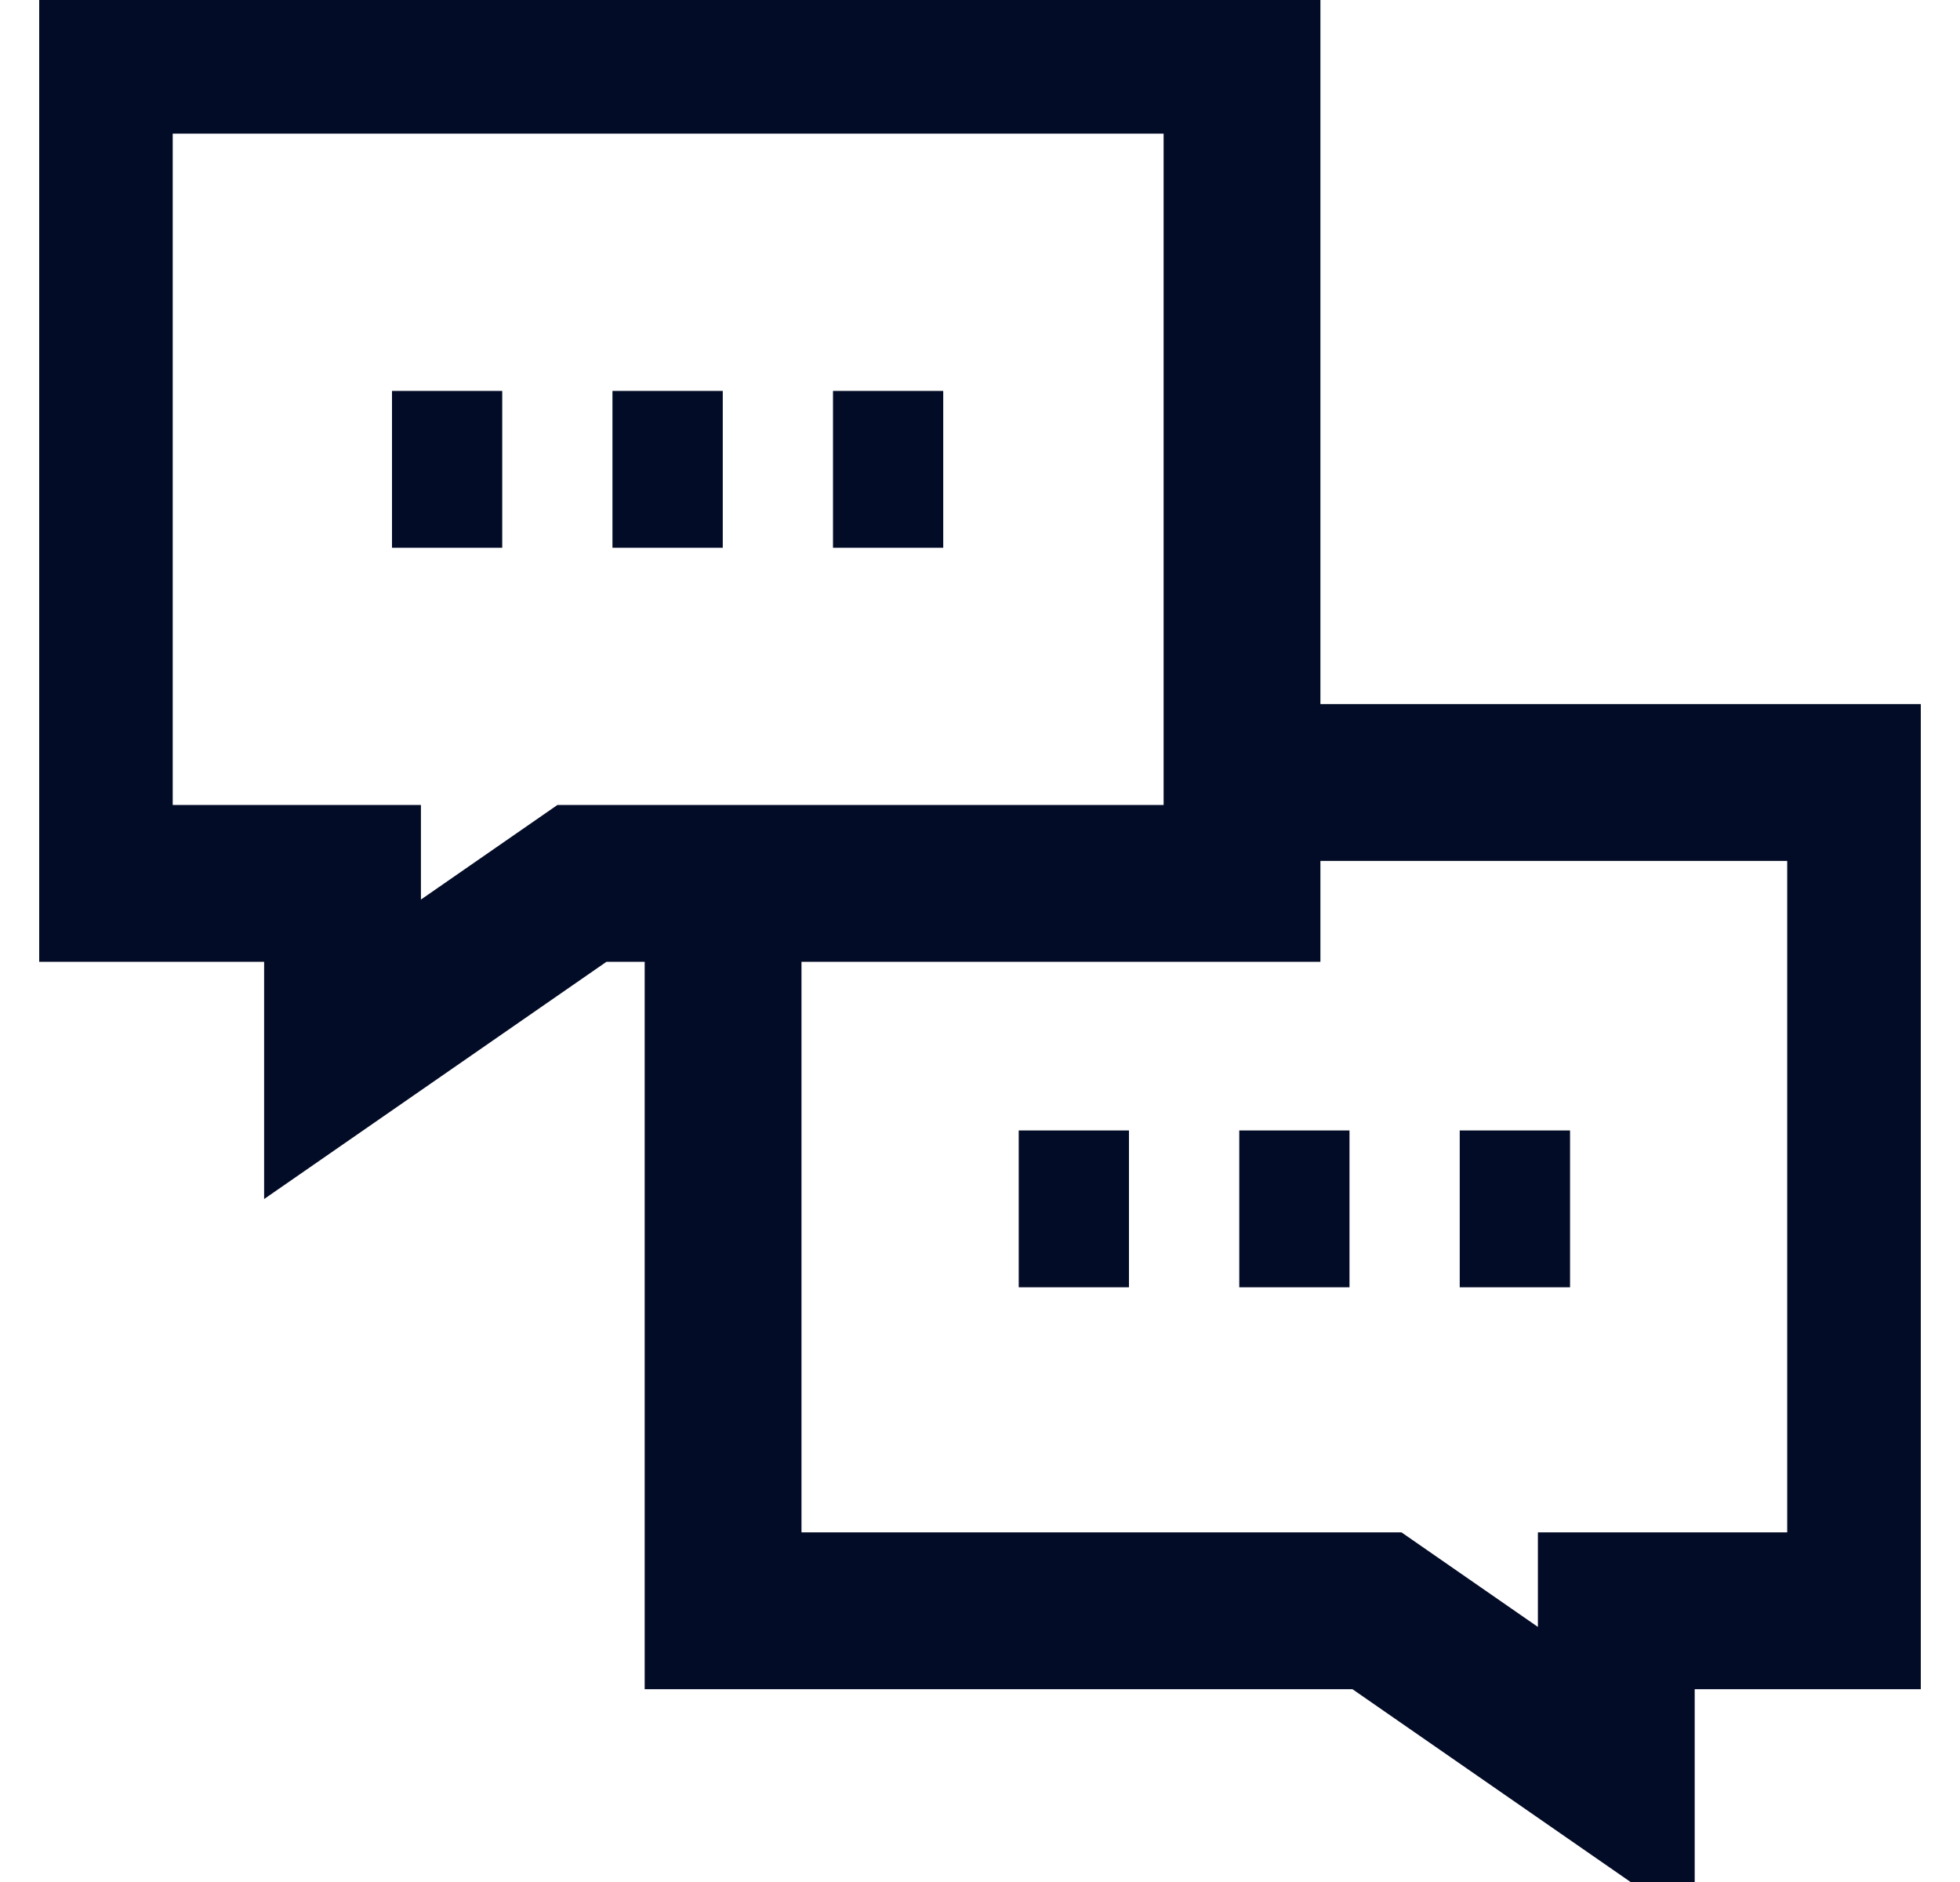 <svg width="25" height="24" viewBox="0 0 25 24" fill="none" xmlns="http://www.w3.org/2000/svg">
<g clip-path="url(#clip0_10530_240)">
<path d="M15.842 0.704H1.203V11.265H4.369V13.381L7.423 11.265H15.842V0.704Z" stroke="#030C26" stroke-width="2" stroke-miterlimit="10"/>
<path d="M15.841 9.979H23.796V20.541H20.616V22.657L17.563 20.541H9.223V11.265" stroke="#030C26" stroke-width="2" stroke-miterlimit="10"/>
<path d="M7.812 5.985H9.219" stroke="#030C26" stroke-width="2" stroke-miterlimit="10"/>
<path d="M5 5.985H6.406" stroke="#030C26" stroke-width="2" stroke-miterlimit="10"/>
<path d="M10.625 5.985H12.031" stroke="#030C26" stroke-width="2" stroke-miterlimit="10"/>
<path d="M15.807 15.416H17.213" stroke="#030C26" stroke-width="2" stroke-miterlimit="10"/>
<path d="M12.994 15.416H14.4" stroke="#030C26" stroke-width="2" stroke-miterlimit="10"/>
<path d="M18.619 15.416H20.026" stroke="#030C26" stroke-width="2" stroke-miterlimit="10"/>
</g>
<defs>
<clipPath id="clip0_10530_240">
<rect width="24" height="24" fill="white" transform="translate(0.5)"/>
</clipPath>
</defs>
</svg>
